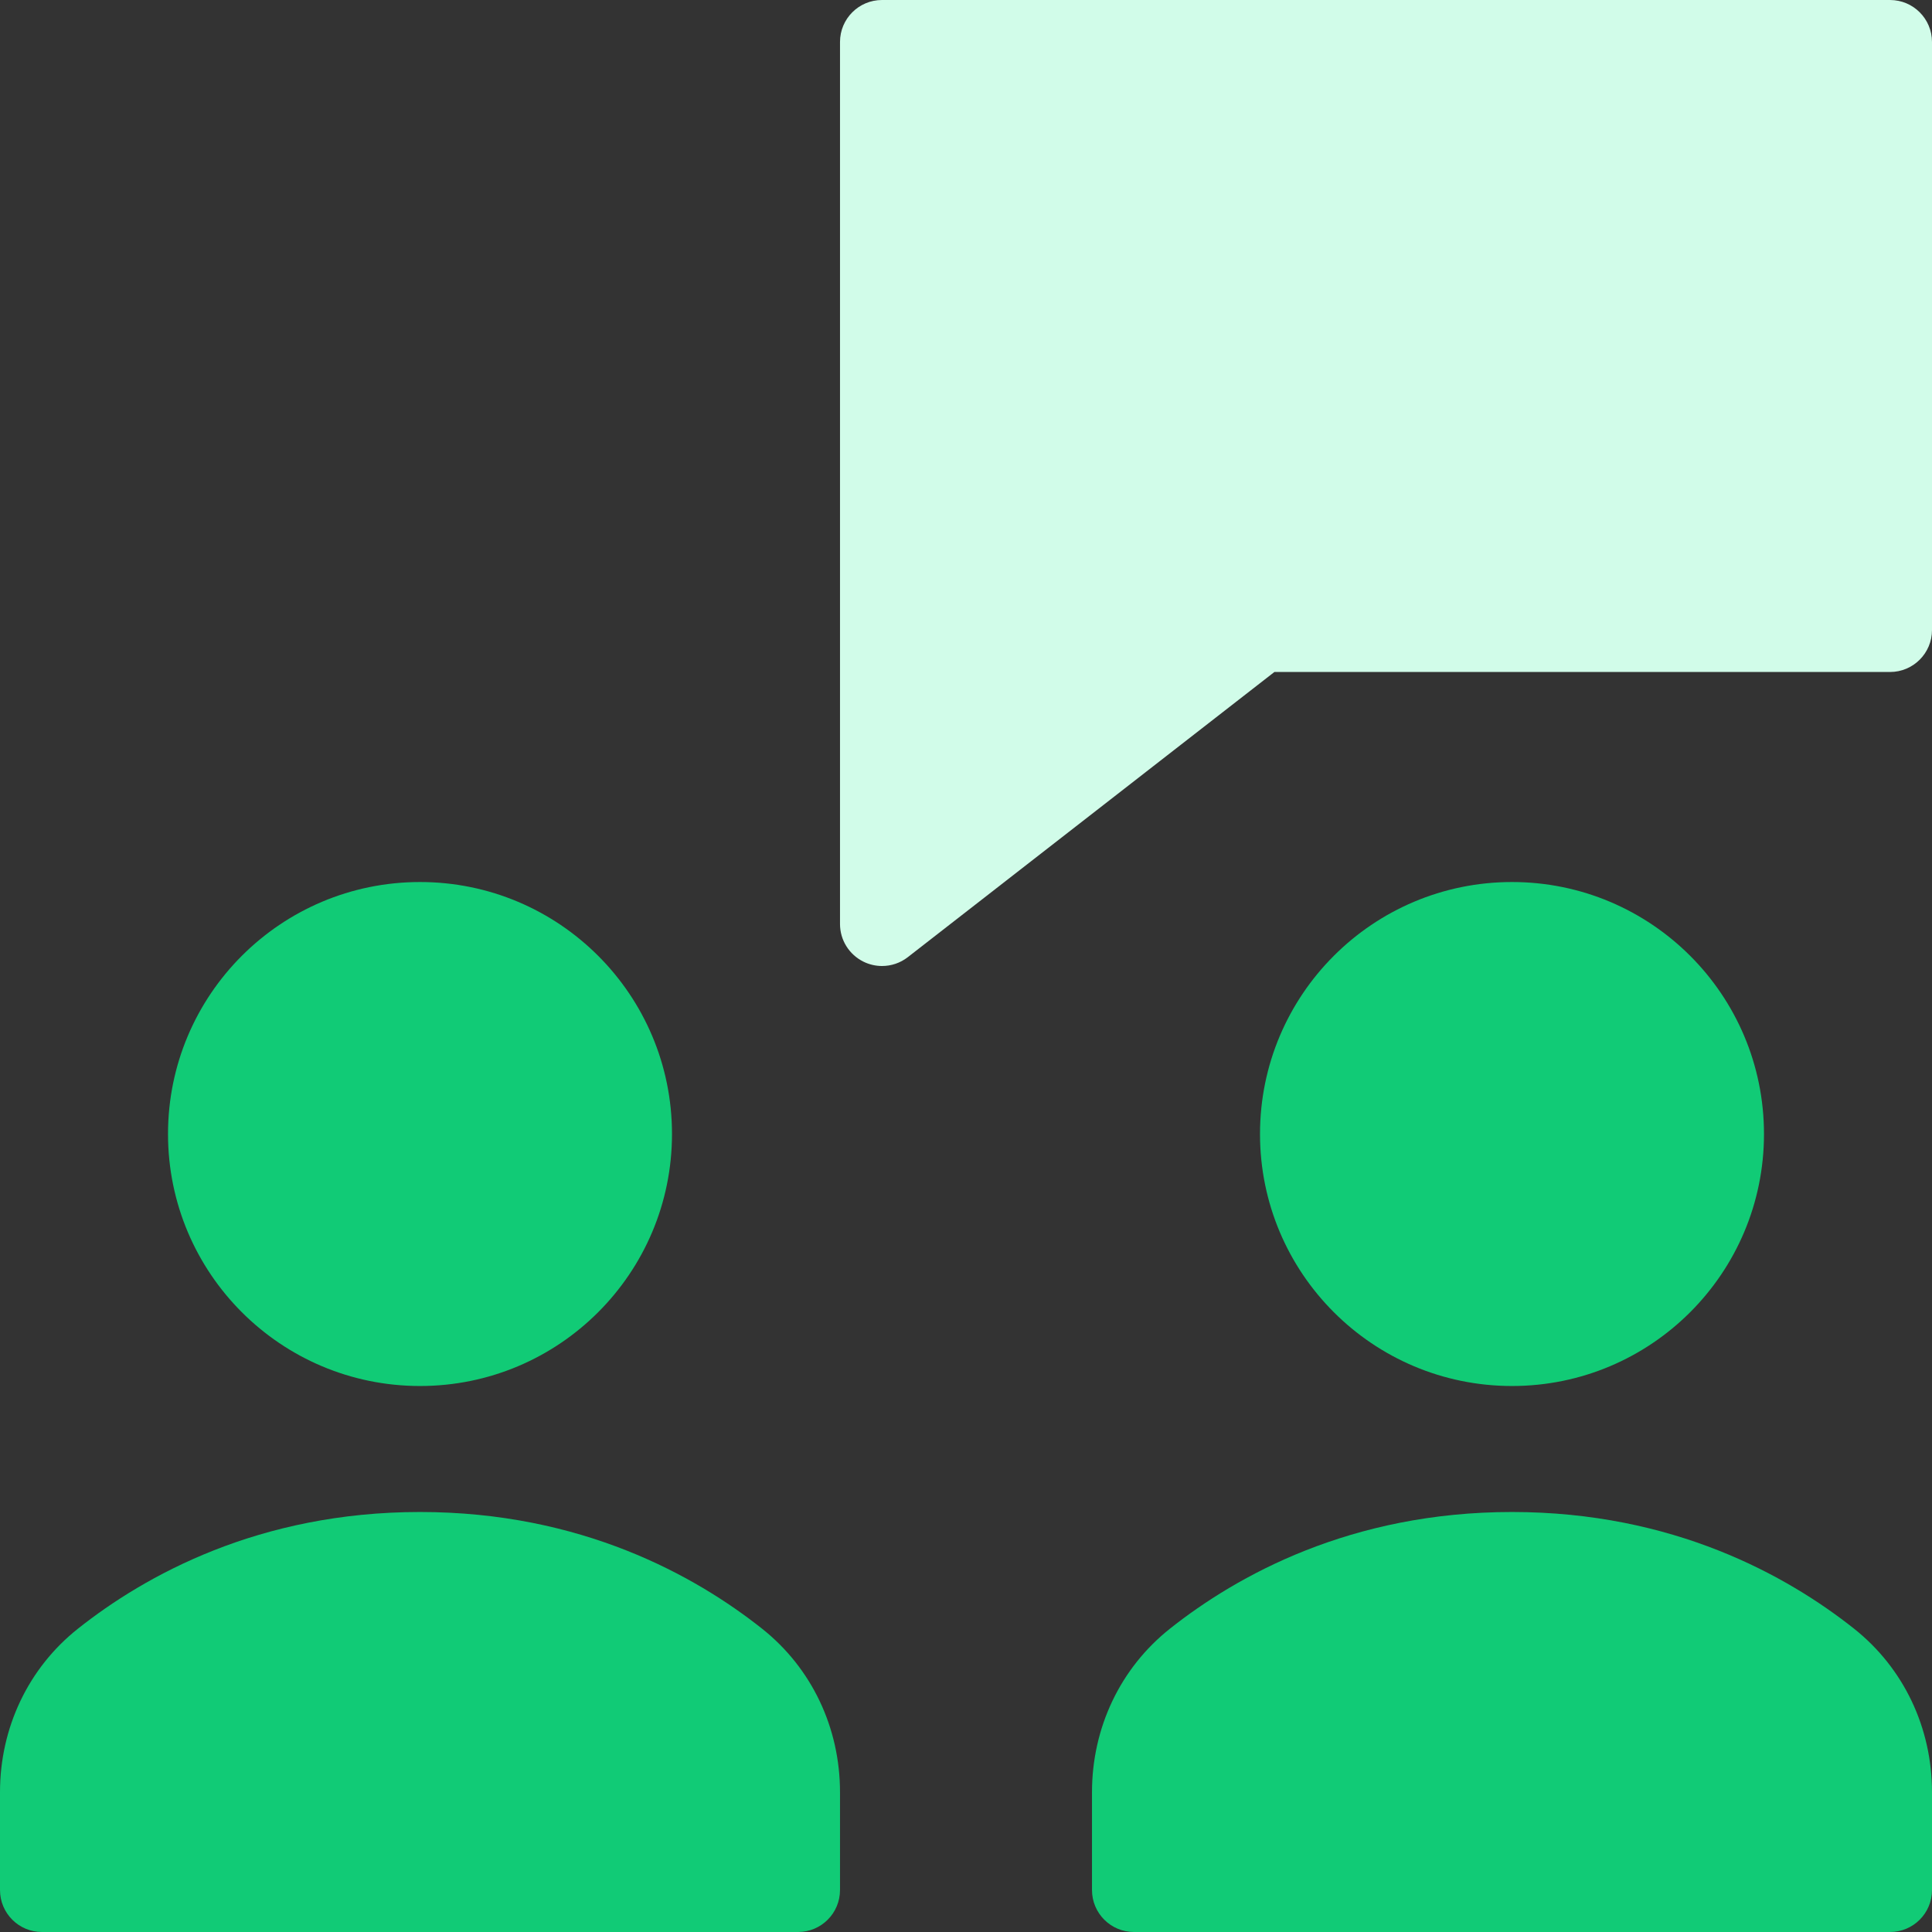 <?xml version="1.0" encoding="UTF-8"?>
<svg width="56px" height="56px" viewBox="0 0 56 56" version="1.1" xmlns="http://www.w3.org/2000/svg" xmlns:xlink="http://www.w3.org/1999/xlink">
    <rect x="0" y="0" width="56" height="56" fill="#333333" stroke="none"/>
    <!-- Generator: Sketch 64 (93537) - https://sketch.com -->
    <title>b-meeting</title>
    <desc>Created with Sketch.</desc>
    <g id="Page-1" stroke="none" stroke-width="1" fill="none" fill-rule="evenodd">
        <g id="QEX-B2C---1440-Copy" transform="translate(-960, -2334)" fill-rule="nonzero">
            <g id="Group-15" transform="translate(144, 2042)">
                <g id="b-meeting" transform="translate(816, 292)">
                    <path d="M54.783,0 L25.565,0 C24.892,0 24.348,0.545 24.348,1.217 L24.348,26.783 C24.348,27.248 24.613,27.671 25.031,27.876 C25.2,27.959 25.384,28 25.565,28 C25.831,28 26.095,27.914 26.313,27.744 L36.939,19.478 L54.783,19.478 C55.456,19.478 56,18.933 56,18.261 L56,1.217 C56,0.545 55.456,0 54.783,0 Z" id="Path" fill="#D1FCE9"></path>
                    <path d="M22.091,47.21 C20.145,45.667 16.845,43.826 12.174,43.826 C7.503,43.826 4.202,45.667 2.257,47.21 C0.823,48.349 0,50.076 0,51.949 L0,54.783 C0,55.456 0.544,56 1.217,56 L23.13,56 C23.804,56 24.348,55.456 24.348,54.783 L24.348,51.949 C24.348,50.076 23.525,48.349 22.091,47.21 Z" id="Path" fill="#11CB76"></path>
                    <circle id="Oval" fill="#11CB76" cx="12.174" cy="32.87" r="7.304"></circle>
                    <path d="M53.743,47.21 C51.798,45.667 48.497,43.826 43.826,43.826 C39.155,43.826 35.855,45.667 33.909,47.21 C32.475,48.349 31.652,50.076 31.652,51.949 L31.652,54.783 C31.652,55.456 32.196,56 32.87,56 L54.783,56 C55.456,56 56,55.456 56,54.783 L56,51.949 C56,50.076 55.177,48.349 53.743,47.21 Z" id="Path" fill="#11CB76"></path>
                    <circle id="Oval" fill="#11CB76" cx="43.826" cy="32.87" r="7.304"></circle>
                </g>
            </g>
        </g>
    </g>
</svg>
